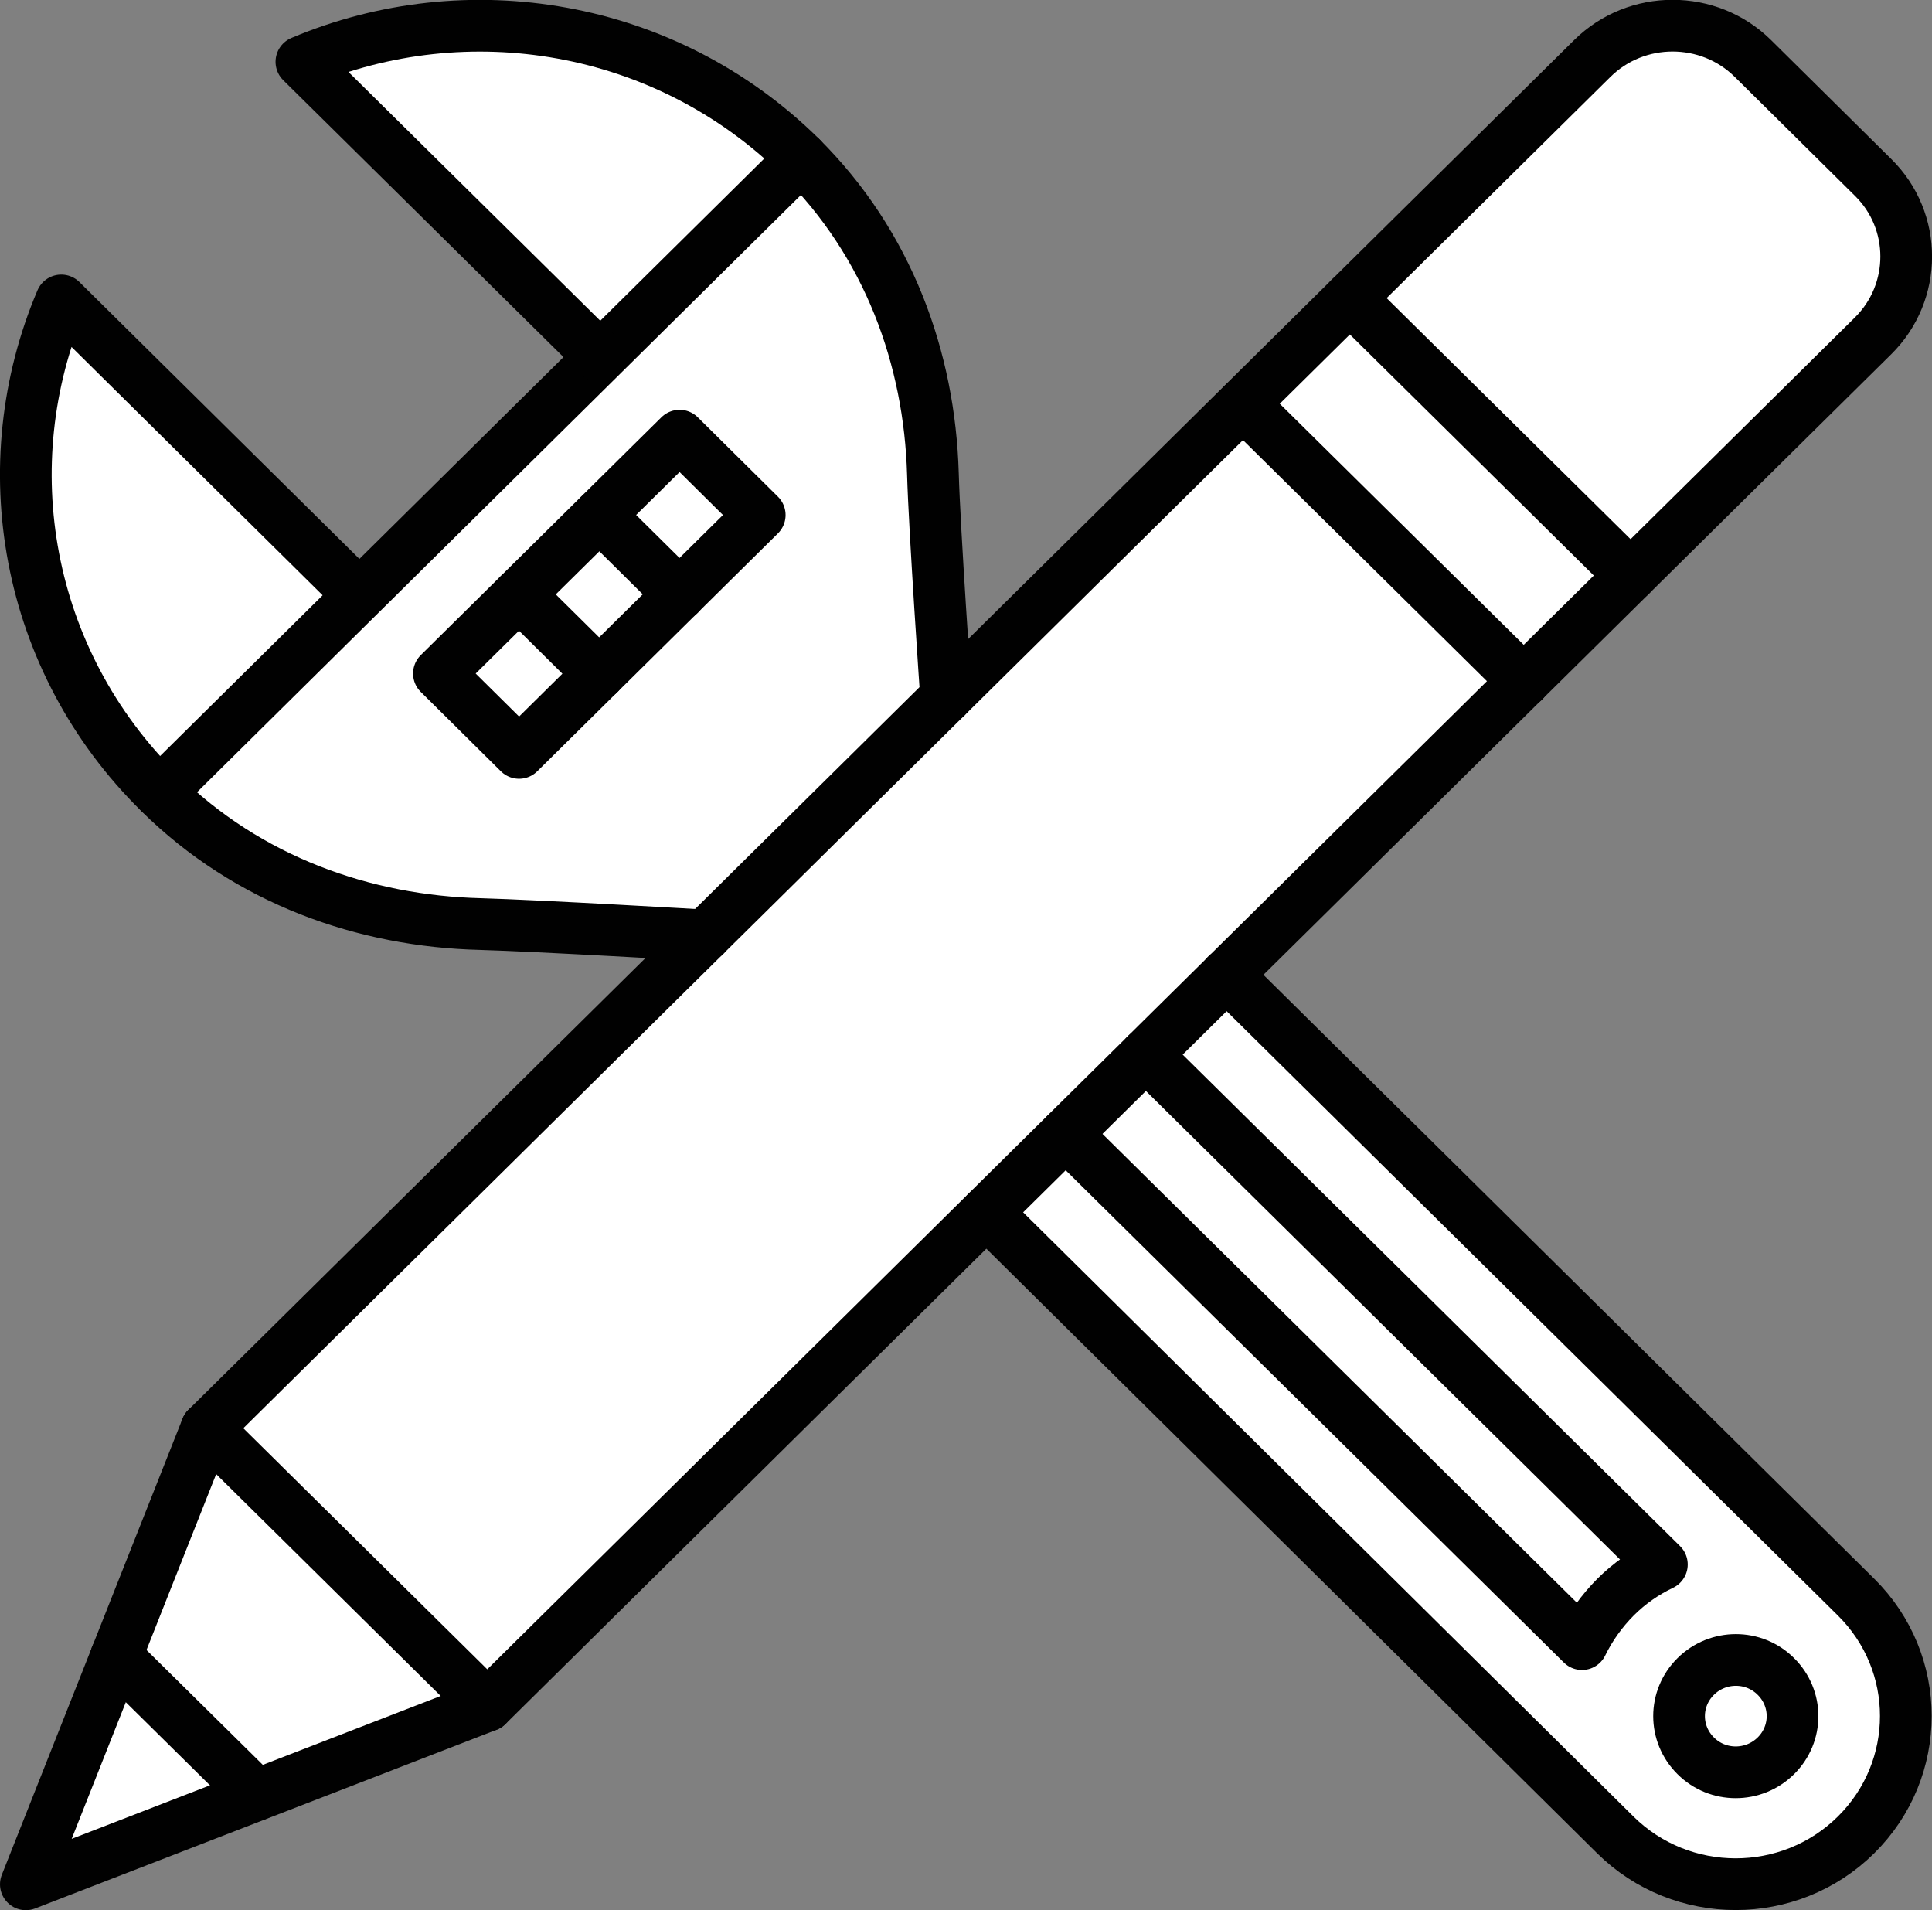 <?xml version="1.0" encoding="UTF-8"?> <svg xmlns="http://www.w3.org/2000/svg" id="b" viewBox="0 0 74.74 73.88"><rect x="0" y="0" width="74.74" height="73.88" fill="#808080" stroke="none"/><defs><style>.r{fill:none;stroke:#010101;stroke-linecap:round;stroke-linejoin:round;stroke-width:2px;}.s{fill:#fff;stroke-width:0px;}</style></defs><g id="c"><path class="s" d="M38.16,46.79l24.33,24.08c2.57,2.54,6.74,2.54,9.31,0,2.57-2.54,2.57-6.66,0-9.2l-24.35-24.07,25-24.71c1.71-1.69,1.71-4.45,0-6.13l-4.65-4.6c-1.71-1.69-4.5-1.69-6.21,0l-25,24.71s-.44-6.49-.51-8.65c-.13-4.44-1.71-8.88-5.14-12.27C25.72.81,18.05-.41,11.66,2.29l11.52,11.38-9.29,9.23L2.37,11.52c-2.69,6.32-1.42,13.9,3.81,19.04,3.43,3.39,7.93,4.97,12.42,5.08,2.17.05,8.68.43,8.69.44L7.99,55.14,1,72.78l17.85-6.91"></path><path id="d" class="r" d="M47.45,37.7l24.35,24.07c2.57,2.54,2.57,6.66,0,9.2-2.57,2.54-6.74,2.54-9.31,0l-24.33-24.08"></path><path id="e" class="r" d="M65.6,64.84c.86-.85,2.25-.85,3.1,0,.86.85.86,2.22,0,3.07-.86.85-2.25.85-3.1,0-.86-.85-.86-2.22,0-3.07Z"></path><path id="f" class="r" d="M44.33,40.79l19.96,19.72c-.65.31-1.26.73-1.79,1.26s-.98,1.16-1.3,1.82l-19.97-19.73"></path><path id="g" class="r" d="M6.18,30.66L31.01,6.11"></path><path id="h" class="r" d="M20.08,29.12l9.31-9.2-3.1-3.07-9.31,9.2,3.1,3.07Z"></path><path id="i" class="r" d="M20.08,22.99l3.1,3.07"></path><path id="j" class="r" d="M23.19,19.92l3.1,3.07"></path><path id="k" class="r" d="M27.28,36.18s-6.51-.38-8.69-.44c-4.49-.11-8.99-1.69-12.42-5.08C.95,25.52-.32,17.95,2.37,11.62l11.51,11.38"></path><path id="l" class="r" d="M23.18,13.77L11.66,2.39c6.39-2.7,14.06-1.48,19.29,3.66,3.43,3.39,5.01,7.83,5.14,12.27.06,2.17.51,8.65.51,8.65"></path><path id="m" class="r" d="M58.95,26.35l-10.86-10.73"></path><path id="n" class="r" d="M63.08,22.26l-10.86-10.73"></path><path id="o" class="r" d="M61.6,2.26L7.99,55.24l-6.99,17.64,17.85-6.91L72.46,12.99c1.71-1.69,1.71-4.45,0-6.13l-4.65-4.6c-1.71-1.69-4.5-1.69-6.21,0Z"></path><path id="p" class="r" d="M7.99,55.24l10.86,10.73"></path><path id="q" class="r" d="M4.49,64.06l5.43,5.36"></path></g></svg> 